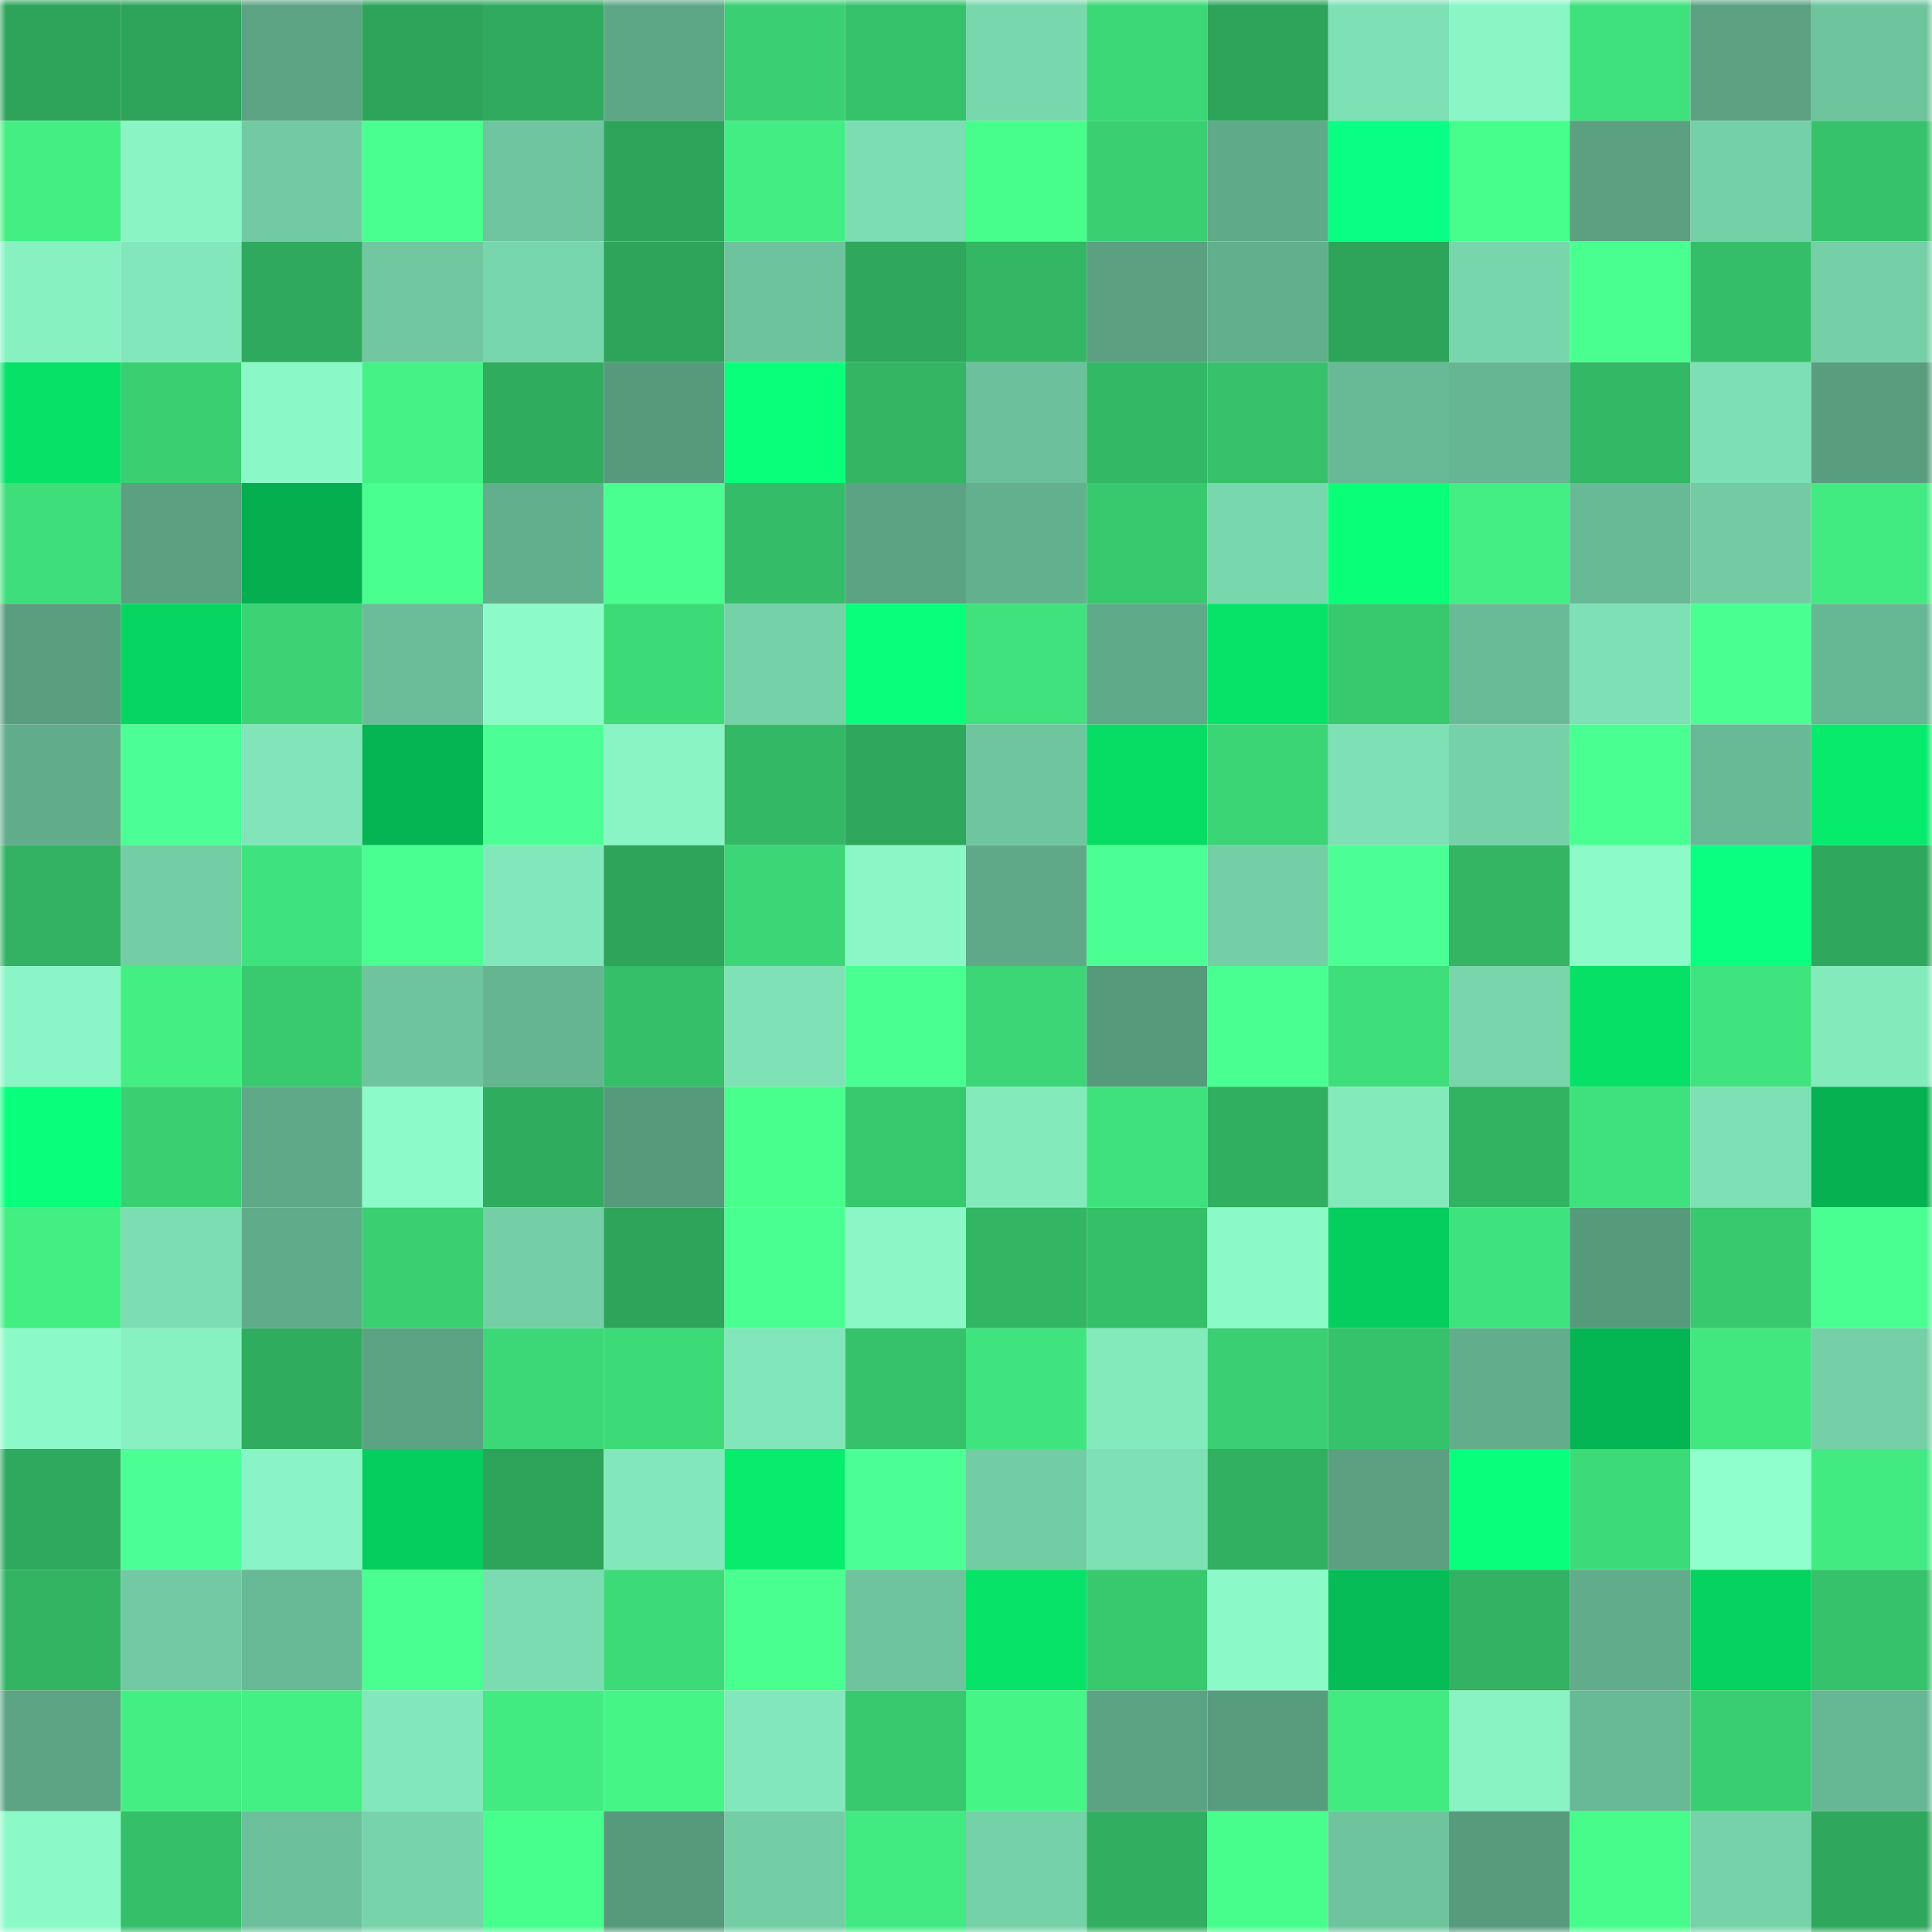 <svg viewBox="0 0 160 160" fill="none" role="img" xmlns="http://www.w3.org/2000/svg" width="240" height="240" name="lens%2Cweb3align.lens"><mask id="33272756" mask-type="alpha" maskUnits="userSpaceOnUse" x="0" y="0" width="160" height="160"><rect width="160" height="160" fill="#FFFFFF"></rect></mask><g mask="url(#33272756)"><rect x="0" y="0" width="10" height="10" fill="#2ea45a"></rect><rect x="10" y="0" width="10" height="10" fill="#2ea45a"></rect><rect x="20" y="0" width="10" height="10" fill="#5ca484"></rect><rect x="30" y="0" width="10" height="10" fill="#2ea45a"></rect><rect x="40" y="0" width="10" height="10" fill="#30aa5e"></rect><rect x="50" y="0" width="10" height="10" fill="#5da786"></rect><rect x="60" y="0" width="10" height="10" fill="#3acf72"></rect><rect x="70" y="0" width="10" height="10" fill="#36c26b"></rect><rect x="80" y="0" width="10" height="10" fill="#79d7ad"></rect><rect x="90" y="0" width="10" height="10" fill="#3cd776"></rect><rect x="100" y="0" width="10" height="10" fill="#2ea45a"></rect><rect x="110" y="0" width="10" height="10" fill="#7ee0b5"></rect><rect x="120" y="0" width="10" height="10" fill="#8af6c6"></rect><rect x="130" y="0" width="10" height="10" fill="#3fe17c"></rect><rect x="140" y="0" width="10" height="10" fill="#5ba182"></rect><rect x="150" y="0" width="10" height="10" fill="#6ec49d"></rect><rect x="0" y="10" width="10" height="10" fill="#43ef83"></rect><rect x="10" y="10" width="10" height="10" fill="#89f4c4"></rect><rect x="20" y="10" width="10" height="10" fill="#72caa3"></rect><rect x="30" y="10" width="10" height="10" fill="#49ff8f"></rect><rect x="40" y="10" width="10" height="10" fill="#6fc59f"></rect><rect x="50" y="10" width="10" height="10" fill="#2ea45a"></rect><rect x="60" y="10" width="10" height="10" fill="#42ed83"></rect><rect x="70" y="10" width="10" height="10" fill="#7cddb2"></rect><rect x="80" y="10" width="10" height="10" fill="#47fd8b"></rect><rect x="90" y="10" width="10" height="10" fill="#3ad072"></rect><rect x="100" y="10" width="10" height="10" fill="#5faa89"></rect><rect x="110" y="10" width="10" height="10" fill="#09ff83"></rect><rect x="120" y="10" width="10" height="10" fill="#47fe8c"></rect><rect x="130" y="10" width="10" height="10" fill="#5aa081"></rect><rect x="140" y="10" width="10" height="10" fill="#74d0a7"></rect><rect x="150" y="10" width="10" height="10" fill="#36c26b"></rect><rect x="0" y="20" width="10" height="10" fill="#87f1c2"></rect><rect x="10" y="20" width="10" height="10" fill="#82e7ba"></rect><rect x="20" y="20" width="10" height="10" fill="#2fa95d"></rect><rect x="30" y="20" width="10" height="10" fill="#70c7a0"></rect><rect x="40" y="20" width="10" height="10" fill="#78d6ad"></rect><rect x="50" y="20" width="10" height="10" fill="#2ea45a"></rect><rect x="60" y="20" width="10" height="10" fill="#6dc39d"></rect><rect x="70" y="20" width="10" height="10" fill="#2fa75c"></rect><rect x="80" y="20" width="10" height="10" fill="#33b765"></rect><rect x="90" y="20" width="10" height="10" fill="#5aa081"></rect><rect x="100" y="20" width="10" height="10" fill="#62af8d"></rect><rect x="110" y="20" width="10" height="10" fill="#2ea45a"></rect><rect x="120" y="20" width="10" height="10" fill="#78d6ac"></rect><rect x="130" y="20" width="10" height="10" fill="#49ff8f"></rect><rect x="140" y="20" width="10" height="10" fill="#35be69"></rect><rect x="150" y="20" width="10" height="10" fill="#75d0a8"></rect><rect x="0" y="30" width="10" height="10" fill="#07e167"></rect><rect x="10" y="30" width="10" height="10" fill="#3ad072"></rect><rect x="20" y="30" width="10" height="10" fill="#8bf8c7"></rect><rect x="30" y="30" width="10" height="10" fill="#44f285"></rect><rect x="40" y="30" width="10" height="10" fill="#30ac5e"></rect><rect x="50" y="30" width="10" height="10" fill="#569a7c"></rect><rect x="60" y="30" width="10" height="10" fill="#08ff7a"></rect><rect x="70" y="30" width="10" height="10" fill="#33b563"></rect><rect x="80" y="30" width="10" height="10" fill="#6cc09b"></rect><rect x="90" y="30" width="10" height="10" fill="#33b865"></rect><rect x="100" y="30" width="10" height="10" fill="#36c16a"></rect><rect x="110" y="30" width="10" height="10" fill="#68ba96"></rect><rect x="120" y="30" width="10" height="10" fill="#66b693"></rect><rect x="130" y="30" width="10" height="10" fill="#33b865"></rect><rect x="140" y="30" width="10" height="10" fill="#7de0b4"></rect><rect x="150" y="30" width="10" height="10" fill="#589d7e"></rect><rect x="0" y="40" width="10" height="10" fill="#3edf7b"></rect><rect x="10" y="40" width="10" height="10" fill="#5aa081"></rect><rect x="20" y="40" width="10" height="10" fill="#05af50"></rect><rect x="30" y="40" width="10" height="10" fill="#49ff8f"></rect><rect x="40" y="40" width="10" height="10" fill="#62af8d"></rect><rect x="50" y="40" width="10" height="10" fill="#49ff8f"></rect><rect x="60" y="40" width="10" height="10" fill="#35bc68"></rect><rect x="70" y="40" width="10" height="10" fill="#5ca384"></rect><rect x="80" y="40" width="10" height="10" fill="#63b08e"></rect><rect x="90" y="40" width="10" height="10" fill="#38c96f"></rect><rect x="100" y="40" width="10" height="10" fill="#79d7ad"></rect><rect x="110" y="40" width="10" height="10" fill="#08ff77"></rect><rect x="120" y="40" width="10" height="10" fill="#43ef84"></rect><rect x="130" y="40" width="10" height="10" fill="#68ba96"></rect><rect x="140" y="40" width="10" height="10" fill="#72cba3"></rect><rect x="150" y="40" width="10" height="10" fill="#42eb82"></rect><rect x="0" y="50" width="10" height="10" fill="#599e7f"></rect><rect x="10" y="50" width="10" height="10" fill="#06d562"></rect><rect x="20" y="50" width="10" height="10" fill="#3bd374"></rect><rect x="30" y="50" width="10" height="10" fill="#6abd98"></rect><rect x="40" y="50" width="10" height="10" fill="#8cfac9"></rect><rect x="50" y="50" width="10" height="10" fill="#3dda78"></rect><rect x="60" y="50" width="10" height="10" fill="#75d1a8"></rect><rect x="70" y="50" width="10" height="10" fill="#08ff7c"></rect><rect x="80" y="50" width="10" height="10" fill="#3fe27d"></rect><rect x="90" y="50" width="10" height="10" fill="#5faa89"></rect><rect x="100" y="50" width="10" height="10" fill="#07e368"></rect><rect x="110" y="50" width="10" height="10" fill="#38c96f"></rect><rect x="120" y="50" width="10" height="10" fill="#69bb97"></rect><rect x="130" y="50" width="10" height="10" fill="#7ee0b5"></rect><rect x="140" y="50" width="10" height="10" fill="#4aff91"></rect><rect x="150" y="50" width="10" height="10" fill="#66b793"></rect><rect x="0" y="60" width="10" height="10" fill="#61ac8b"></rect><rect x="10" y="60" width="10" height="10" fill="#4bff94"></rect><rect x="20" y="60" width="10" height="10" fill="#81e5b9"></rect><rect x="30" y="60" width="10" height="10" fill="#05b453"></rect><rect x="40" y="60" width="10" height="10" fill="#4cff95"></rect><rect x="50" y="60" width="10" height="10" fill="#89f4c4"></rect><rect x="60" y="60" width="10" height="10" fill="#33b865"></rect><rect x="70" y="60" width="10" height="10" fill="#2fa75c"></rect><rect x="80" y="60" width="10" height="10" fill="#6ec59e"></rect><rect x="90" y="60" width="10" height="10" fill="#07dc65"></rect><rect x="100" y="60" width="10" height="10" fill="#3cd575"></rect><rect x="110" y="60" width="10" height="10" fill="#7ee0b5"></rect><rect x="120" y="60" width="10" height="10" fill="#75d1a8"></rect><rect x="130" y="60" width="10" height="10" fill="#4aff92"></rect><rect x="140" y="60" width="10" height="10" fill="#68b995"></rect><rect x="150" y="60" width="10" height="10" fill="#07eb6c"></rect><rect x="0" y="70" width="10" height="10" fill="#32b262"></rect><rect x="10" y="70" width="10" height="10" fill="#73cda5"></rect><rect x="20" y="70" width="10" height="10" fill="#3fe37d"></rect><rect x="30" y="70" width="10" height="10" fill="#49ff91"></rect><rect x="40" y="70" width="10" height="10" fill="#82e8bb"></rect><rect x="50" y="70" width="10" height="10" fill="#2ea45a"></rect><rect x="60" y="70" width="10" height="10" fill="#3cd676"></rect><rect x="70" y="70" width="10" height="10" fill="#8bf7c7"></rect><rect x="80" y="70" width="10" height="10" fill="#5fa988"></rect><rect x="90" y="70" width="10" height="10" fill="#4bff94"></rect><rect x="100" y="70" width="10" height="10" fill="#74cea6"></rect><rect x="110" y="70" width="10" height="10" fill="#4bff94"></rect><rect x="120" y="70" width="10" height="10" fill="#33b564"></rect><rect x="130" y="70" width="10" height="10" fill="#8cfac9"></rect><rect x="140" y="70" width="10" height="10" fill="#08ff80"></rect><rect x="150" y="70" width="10" height="10" fill="#2fa75c"></rect><rect x="0" y="80" width="10" height="10" fill="#8af5c6"></rect><rect x="10" y="80" width="10" height="10" fill="#43ef83"></rect><rect x="20" y="80" width="10" height="10" fill="#39ca6f"></rect><rect x="30" y="80" width="10" height="10" fill="#6ec49d"></rect><rect x="40" y="80" width="10" height="10" fill="#65b591"></rect><rect x="50" y="80" width="10" height="10" fill="#35bf69"></rect><rect x="60" y="80" width="10" height="10" fill="#7fe2b6"></rect><rect x="70" y="80" width="10" height="10" fill="#49ff91"></rect><rect x="80" y="80" width="10" height="10" fill="#3cd676"></rect><rect x="90" y="80" width="10" height="10" fill="#569a7c"></rect><rect x="100" y="80" width="10" height="10" fill="#4aff92"></rect><rect x="110" y="80" width="10" height="10" fill="#3ede7a"></rect><rect x="120" y="80" width="10" height="10" fill="#78d5ac"></rect><rect x="130" y="80" width="10" height="10" fill="#07e067"></rect><rect x="140" y="80" width="10" height="10" fill="#40e47e"></rect><rect x="150" y="80" width="10" height="10" fill="#83eabc"></rect><rect x="0" y="90" width="10" height="10" fill="#08ff7b"></rect><rect x="10" y="90" width="10" height="10" fill="#3ad072"></rect><rect x="20" y="90" width="10" height="10" fill="#5fa988"></rect><rect x="30" y="90" width="10" height="10" fill="#8cfac9"></rect><rect x="40" y="90" width="10" height="10" fill="#30ac5e"></rect><rect x="50" y="90" width="10" height="10" fill="#569a7c"></rect><rect x="60" y="90" width="10" height="10" fill="#48ff8d"></rect><rect x="70" y="90" width="10" height="10" fill="#38c96f"></rect><rect x="80" y="90" width="10" height="10" fill="#83eabc"></rect><rect x="90" y="90" width="10" height="10" fill="#3fe17c"></rect><rect x="100" y="90" width="10" height="10" fill="#31af60"></rect><rect x="110" y="90" width="10" height="10" fill="#83eabc"></rect><rect x="120" y="90" width="10" height="10" fill="#32b362"></rect><rect x="130" y="90" width="10" height="10" fill="#3fe17c"></rect><rect x="140" y="90" width="10" height="10" fill="#7ee1b5"></rect><rect x="150" y="90" width="10" height="10" fill="#05b151"></rect><rect x="0" y="100" width="10" height="10" fill="#43ee83"></rect><rect x="10" y="100" width="10" height="10" fill="#7cddb2"></rect><rect x="20" y="100" width="10" height="10" fill="#60ab8a"></rect><rect x="30" y="100" width="10" height="10" fill="#3ad072"></rect><rect x="40" y="100" width="10" height="10" fill="#74cfa7"></rect><rect x="50" y="100" width="10" height="10" fill="#2ea45a"></rect><rect x="60" y="100" width="10" height="10" fill="#4aff91"></rect><rect x="70" y="100" width="10" height="10" fill="#8bf7c7"></rect><rect x="80" y="100" width="10" height="10" fill="#33b664"></rect><rect x="90" y="100" width="10" height="10" fill="#35bf69"></rect><rect x="100" y="100" width="10" height="10" fill="#8cf9c8"></rect><rect x="110" y="100" width="10" height="10" fill="#06ce5e"></rect><rect x="120" y="100" width="10" height="10" fill="#3fe37d"></rect><rect x="130" y="100" width="10" height="10" fill="#569a7c"></rect><rect x="140" y="100" width="10" height="10" fill="#38c86e"></rect><rect x="150" y="100" width="10" height="10" fill="#49ff91"></rect><rect x="0" y="110" width="10" height="10" fill="#8cf9c8"></rect><rect x="10" y="110" width="10" height="10" fill="#87f1c2"></rect><rect x="20" y="110" width="10" height="10" fill="#30ac5f"></rect><rect x="30" y="110" width="10" height="10" fill="#5ca384"></rect><rect x="40" y="110" width="10" height="10" fill="#3cd877"></rect><rect x="50" y="110" width="10" height="10" fill="#3dda78"></rect><rect x="60" y="110" width="10" height="10" fill="#81e6b9"></rect><rect x="70" y="110" width="10" height="10" fill="#36c26b"></rect><rect x="80" y="110" width="10" height="10" fill="#40e47e"></rect><rect x="90" y="110" width="10" height="10" fill="#83eabc"></rect><rect x="100" y="110" width="10" height="10" fill="#3acf72"></rect><rect x="110" y="110" width="10" height="10" fill="#36c26b"></rect><rect x="120" y="110" width="10" height="10" fill="#62ae8c"></rect><rect x="130" y="110" width="10" height="10" fill="#05b453"></rect><rect x="140" y="110" width="10" height="10" fill="#41e77f"></rect><rect x="150" y="110" width="10" height="10" fill="#75d0a8"></rect><rect x="0" y="120" width="10" height="10" fill="#2fa95d"></rect><rect x="10" y="120" width="10" height="10" fill="#4bff94"></rect><rect x="20" y="120" width="10" height="10" fill="#89f4c5"></rect><rect x="30" y="120" width="10" height="10" fill="#06ce5e"></rect><rect x="40" y="120" width="10" height="10" fill="#2ea45a"></rect><rect x="50" y="120" width="10" height="10" fill="#82e7ba"></rect><rect x="60" y="120" width="10" height="10" fill="#07ec6c"></rect><rect x="70" y="120" width="10" height="10" fill="#4bff94"></rect><rect x="80" y="120" width="10" height="10" fill="#72cca4"></rect><rect x="90" y="120" width="10" height="10" fill="#7ee0b5"></rect><rect x="100" y="120" width="10" height="10" fill="#31b061"></rect><rect x="110" y="120" width="10" height="10" fill="#5aa081"></rect><rect x="120" y="120" width="10" height="10" fill="#08ff7c"></rect><rect x="130" y="120" width="10" height="10" fill="#3dda78"></rect><rect x="140" y="120" width="10" height="10" fill="#8fffce"></rect><rect x="150" y="120" width="10" height="10" fill="#42eb82"></rect><rect x="0" y="130" width="10" height="10" fill="#32b463"></rect><rect x="10" y="130" width="10" height="10" fill="#71caa3"></rect><rect x="20" y="130" width="10" height="10" fill="#68b995"></rect><rect x="30" y="130" width="10" height="10" fill="#49ff91"></rect><rect x="40" y="130" width="10" height="10" fill="#7cdcb1"></rect><rect x="50" y="130" width="10" height="10" fill="#3dda78"></rect><rect x="60" y="130" width="10" height="10" fill="#49ff8f"></rect><rect x="70" y="130" width="10" height="10" fill="#6ec49d"></rect><rect x="80" y="130" width="10" height="10" fill="#07e368"></rect><rect x="90" y="130" width="10" height="10" fill="#38c96f"></rect><rect x="100" y="130" width="10" height="10" fill="#8cf9c9"></rect><rect x="110" y="130" width="10" height="10" fill="#06bc56"></rect><rect x="120" y="130" width="10" height="10" fill="#32b262"></rect><rect x="130" y="130" width="10" height="10" fill="#61ad8b"></rect><rect x="140" y="130" width="10" height="10" fill="#06d260"></rect><rect x="150" y="130" width="10" height="10" fill="#36c26b"></rect><rect x="0" y="140" width="10" height="10" fill="#5ca484"></rect><rect x="10" y="140" width="10" height="10" fill="#43ef83"></rect><rect x="20" y="140" width="10" height="10" fill="#43f084"></rect><rect x="30" y="140" width="10" height="10" fill="#82e7ba"></rect><rect x="40" y="140" width="10" height="10" fill="#42eb81"></rect><rect x="50" y="140" width="10" height="10" fill="#45f687"></rect><rect x="60" y="140" width="10" height="10" fill="#82e7ba"></rect><rect x="70" y="140" width="10" height="10" fill="#38c96f"></rect><rect x="80" y="140" width="10" height="10" fill="#45f687"></rect><rect x="90" y="140" width="10" height="10" fill="#5ca384"></rect><rect x="100" y="140" width="10" height="10" fill="#589c7e"></rect><rect x="110" y="140" width="10" height="10" fill="#42eb82"></rect><rect x="120" y="140" width="10" height="10" fill="#89f3c4"></rect><rect x="130" y="140" width="10" height="10" fill="#68ba96"></rect><rect x="140" y="140" width="10" height="10" fill="#3ace72"></rect><rect x="150" y="140" width="10" height="10" fill="#66b793"></rect><rect x="0" y="150" width="10" height="10" fill="#8cf9c8"></rect><rect x="10" y="150" width="10" height="10" fill="#35bf69"></rect><rect x="20" y="150" width="10" height="10" fill="#6cc09b"></rect><rect x="30" y="150" width="10" height="10" fill="#77d4aa"></rect><rect x="40" y="150" width="10" height="10" fill="#47ff8d"></rect><rect x="50" y="150" width="10" height="10" fill="#569a7c"></rect><rect x="60" y="150" width="10" height="10" fill="#73cda5"></rect><rect x="70" y="150" width="10" height="10" fill="#42eb82"></rect><rect x="80" y="150" width="10" height="10" fill="#75d1a8"></rect><rect x="90" y="150" width="10" height="10" fill="#31ae60"></rect><rect x="100" y="150" width="10" height="10" fill="#47fe8c"></rect><rect x="110" y="150" width="10" height="10" fill="#6ec49d"></rect><rect x="120" y="150" width="10" height="10" fill="#579b7d"></rect><rect x="130" y="150" width="10" height="10" fill="#47fc8b"></rect><rect x="140" y="150" width="10" height="10" fill="#76d2a9"></rect><rect x="150" y="150" width="10" height="10" fill="#2fa75c"></rect></g></svg>